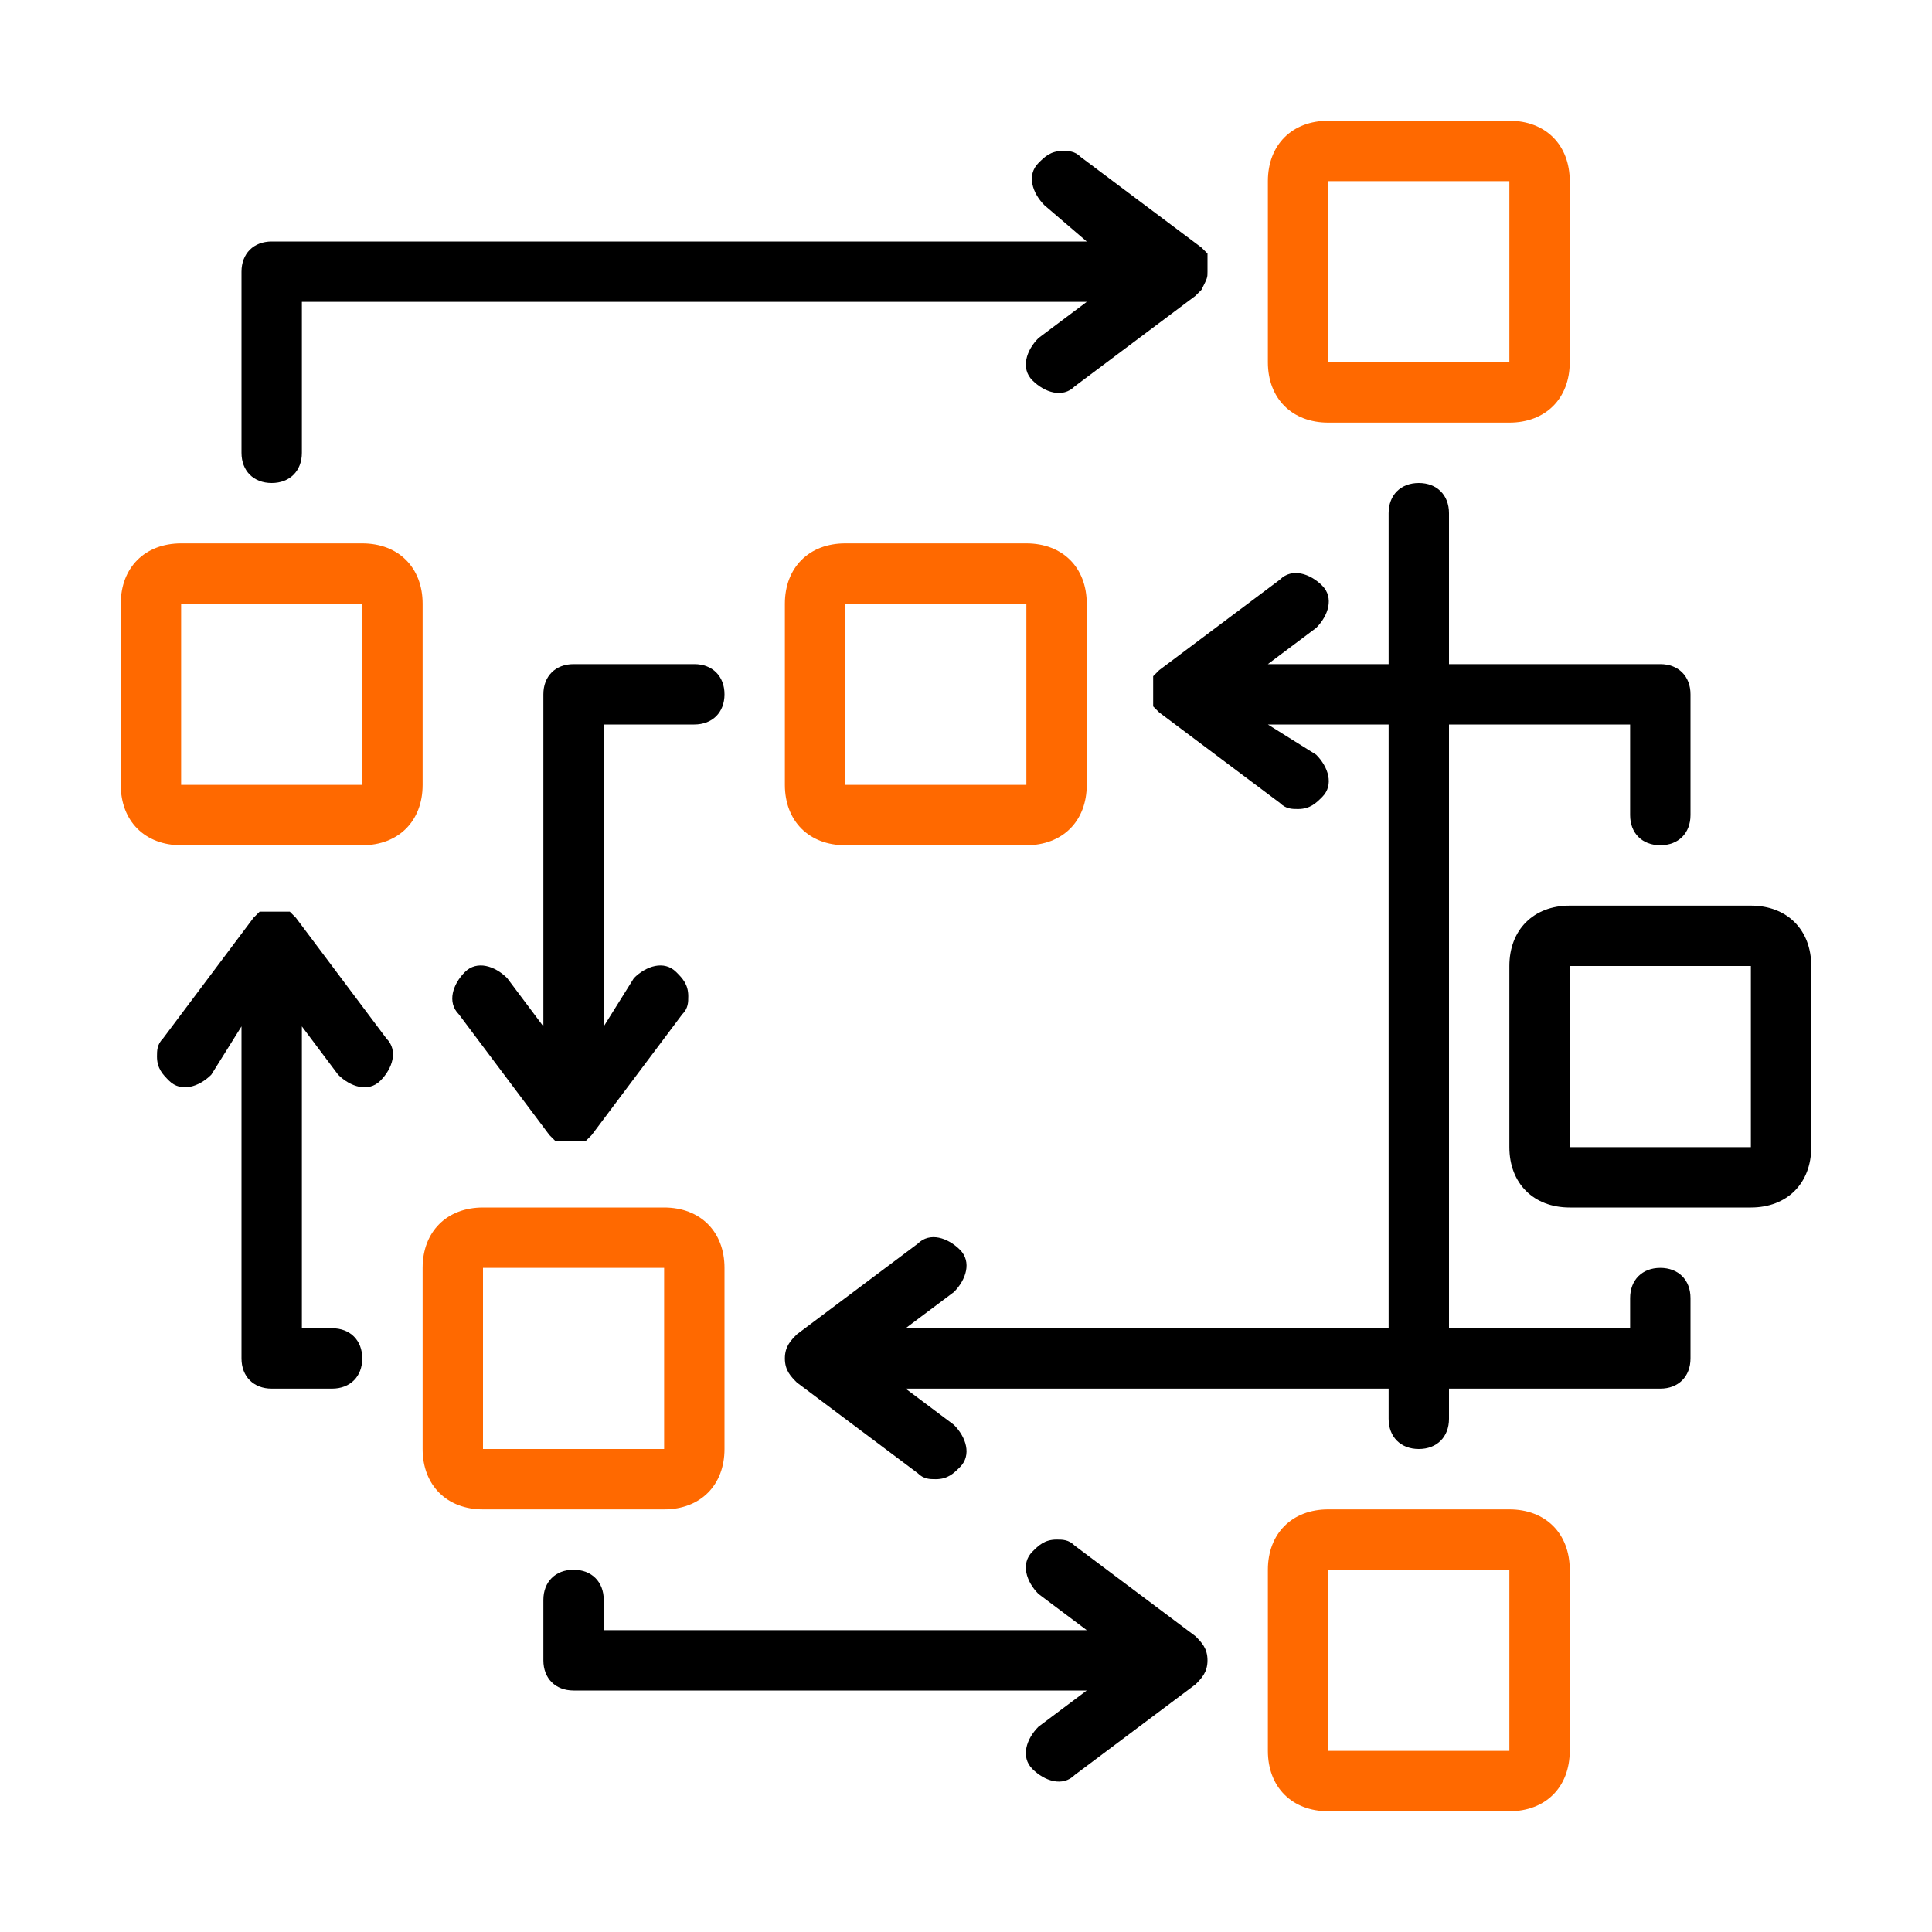 <?xml version="1.0" encoding="utf-8"?>
<!-- Generator: Adobe Illustrator 24.0.1, SVG Export Plug-In . SVG Version: 6.00 Build 0)  -->
<svg version="1.1" id="Layer_1" xmlns="http://www.w3.org/2000/svg" xmlns:xlink="http://www.w3.org/1999/xlink" x="0px" y="0px"
	 viewBox="0 0 32 32" style="enable-background:new 0 0 32 32;" xml:space="preserve">
<style type="text/css">
	.st0{fill:#FF6900;}
</style>
<g>
	<path class="st0" d="M6,10v3H3v-3H6 M6,9H3c-0.6,0-1,0.4-1,1v3c0,0.6,0.4,1,1,1h3c0.6,0,1-0.4,1-1v-3C7,9.4,6.6,9,6,9L6,9z"/>
</g>
<g>
	<path class="st0" d="M25,3v3h-3V3H25 M25,2h-3c-0.6,0-1,0.4-1,1v3c0,0.6,0.4,1,1,1h3c0.6,0,1-0.4,1-1V3C26,2.4,25.6,2,25,2L25,2z"
		/>
</g>
<g>
	<path class="st0" d="M25,26v3h-3v-3H25 M25,25h-3c-0.6,0-1,0.4-1,1v3c0,0.6,0.4,1,1,1h3c0.6,0,1-0.4,1-1v-3C26,25.4,25.6,25,25,25
		L25,25z"/>
</g>
<g>
	<path class="st0" d="M11,21v3H8v-3H11 M11,20H8c-0.6,0-1,0.4-1,1v3c0,0.6,0.4,1,1,1h3c0.6,0,1-0.4,1-1v-3C12,20.4,11.6,20,11,20
		L11,20z"/>
</g>
<g>
	<path class="st0" d="M17,10v3h-3v-3H17 M17,9h-3c-0.6,0-1,0.4-1,1v3c0,0.6,0.4,1,1,1h3c0.6,0,1-0.4,1-1v-3C18,9.4,17.6,9,17,9L17,9
		z"/>
</g>
<g>
	<g>
		<path d="M29,16v3h-3v-3H29 M29,15h-3c-0.6,0-1,0.4-1,1v3c0,0.6,0.4,1,1,1h3c0.6,0,1-0.4,1-1v-3C30,15.4,29.6,15,29,15L29,15z"/>
	</g>
	<path d="M27.5,14c0.3,0,0.5-0.2,0.5-0.5v-2c0-0.3-0.2-0.5-0.5-0.5H24V8.5C24,8.2,23.8,8,23.5,8S23,8.2,23,8.5V11h-2l0.8-0.6
		c0.2-0.2,0.3-0.5,0.1-0.7c-0.2-0.2-0.5-0.3-0.7-0.1l-2,1.5c0,0,0,0,0,0c0,0-0.1,0.1-0.1,0.1c0,0,0,0,0,0c0,0.1,0,0.1,0,0.2
		c0,0,0,0,0,0c0,0,0,0,0,0c0,0,0,0,0,0c0,0.1,0,0.1,0,0.2c0,0,0,0,0,0.1c0,0,0.1,0.1,0.1,0.1c0,0,0,0,0,0l2,1.5
		c0.1,0.1,0.2,0.1,0.3,0.1c0.2,0,0.3-0.1,0.4-0.2c0.2-0.2,0.1-0.5-0.1-0.7L21,12h2v10h-8l0.8-0.6c0.2-0.2,0.3-0.5,0.1-0.7
		c-0.2-0.2-0.5-0.3-0.7-0.1l-2,1.5c-0.1,0.1-0.2,0.2-0.2,0.4s0.1,0.3,0.2,0.4l2,1.5c0.1,0.1,0.2,0.1,0.3,0.1c0.2,0,0.3-0.1,0.4-0.2
		c0.2-0.2,0.1-0.5-0.1-0.7L15,23h8v0.5c0,0.3,0.2,0.5,0.5,0.5s0.5-0.2,0.5-0.5V23h3.5c0.3,0,0.5-0.2,0.5-0.5v-1
		c0-0.3-0.2-0.5-0.5-0.5S27,21.2,27,21.5V22h-3V12h3v1.5C27,13.8,27.2,14,27.5,14z"/>
	<path d="M11.5,12c0.3,0,0.5-0.2,0.5-0.5S11.8,11,11.5,11h-2C9.2,11,9,11.2,9,11.5V17l-0.6-0.8c-0.2-0.2-0.5-0.3-0.7-0.1
		c-0.2,0.2-0.3,0.5-0.1,0.7l1.5,2c0,0,0,0,0,0c0,0,0.1,0.1,0.1,0.1c0,0,0,0,0,0c0.1,0,0.1,0,0.2,0c0,0,0,0,0,0c0,0,0,0,0,0
		c0,0,0,0,0,0c0.1,0,0.1,0,0.2,0c0,0,0,0,0.1,0c0,0,0.1-0.1,0.1-0.1c0,0,0,0,0,0l1.5-2c0.1-0.1,0.1-0.2,0.1-0.3
		c0-0.2-0.1-0.3-0.2-0.4c-0.2-0.2-0.5-0.1-0.7,0.1L10,17v-5H11.5z"/>
	<path d="M19.8,27.1l-2-1.5c-0.1-0.1-0.2-0.1-0.3-0.1c-0.2,0-0.3,0.1-0.4,0.2c-0.2,0.2-0.1,0.5,0.1,0.7L18,27h-8v-0.5
		c0-0.3-0.2-0.5-0.5-0.5S9,26.2,9,26.5v1C9,27.8,9.2,28,9.5,28H18l-0.8,0.6c-0.2,0.2-0.3,0.5-0.1,0.7c0.2,0.2,0.5,0.3,0.7,0.1l2-1.5
		c0.1-0.1,0.2-0.2,0.2-0.4S19.9,27.2,19.8,27.1z"/>
	<path d="M5.6,17.8c0.2,0.2,0.5,0.3,0.7,0.1c0.2-0.2,0.3-0.5,0.1-0.7l-1.5-2c0,0,0,0,0,0c0,0-0.1-0.1-0.1-0.1c0,0,0,0,0,0
		c-0.1,0-0.1,0-0.2,0c0,0,0,0,0,0c0,0,0,0,0,0c0,0,0,0,0,0c-0.1,0-0.1,0-0.2,0c0,0,0,0-0.1,0c0,0-0.1,0.1-0.1,0.1c0,0,0,0,0,0
		l-1.5,2c-0.1,0.1-0.1,0.2-0.1,0.3c0,0.2,0.1,0.3,0.2,0.4c0.2,0.2,0.5,0.1,0.7-0.1L4,17v5.5C4,22.8,4.2,23,4.5,23h1
		C5.8,23,6,22.8,6,22.5S5.8,22,5.5,22H5v-5L5.6,17.8z"/>
	<path d="M20,4.5C20,4.5,20,4.5,20,4.5C20,4.5,20,4.5,20,4.5C20,4.5,20,4.5,20,4.5c0-0.1,0-0.1,0-0.2c0,0,0,0,0-0.1
		c0,0-0.1-0.1-0.1-0.1c0,0,0,0,0,0l-2-1.5c-0.1-0.1-0.2-0.1-0.3-0.1c-0.2,0-0.3,0.1-0.4,0.2c-0.2,0.2-0.1,0.5,0.1,0.7L18,4H4.5
		C4.2,4,4,4.2,4,4.5v3C4,7.8,4.2,8,4.5,8S5,7.8,5,7.5V5h13l-0.8,0.6c-0.2,0.2-0.3,0.5-0.1,0.7c0.2,0.2,0.5,0.3,0.7,0.1l2-1.5
		c0,0,0,0,0,0c0,0,0.1-0.1,0.1-0.1c0,0,0,0,0,0C20,4.6,20,4.6,20,4.5z"/>
</g>
</svg>
